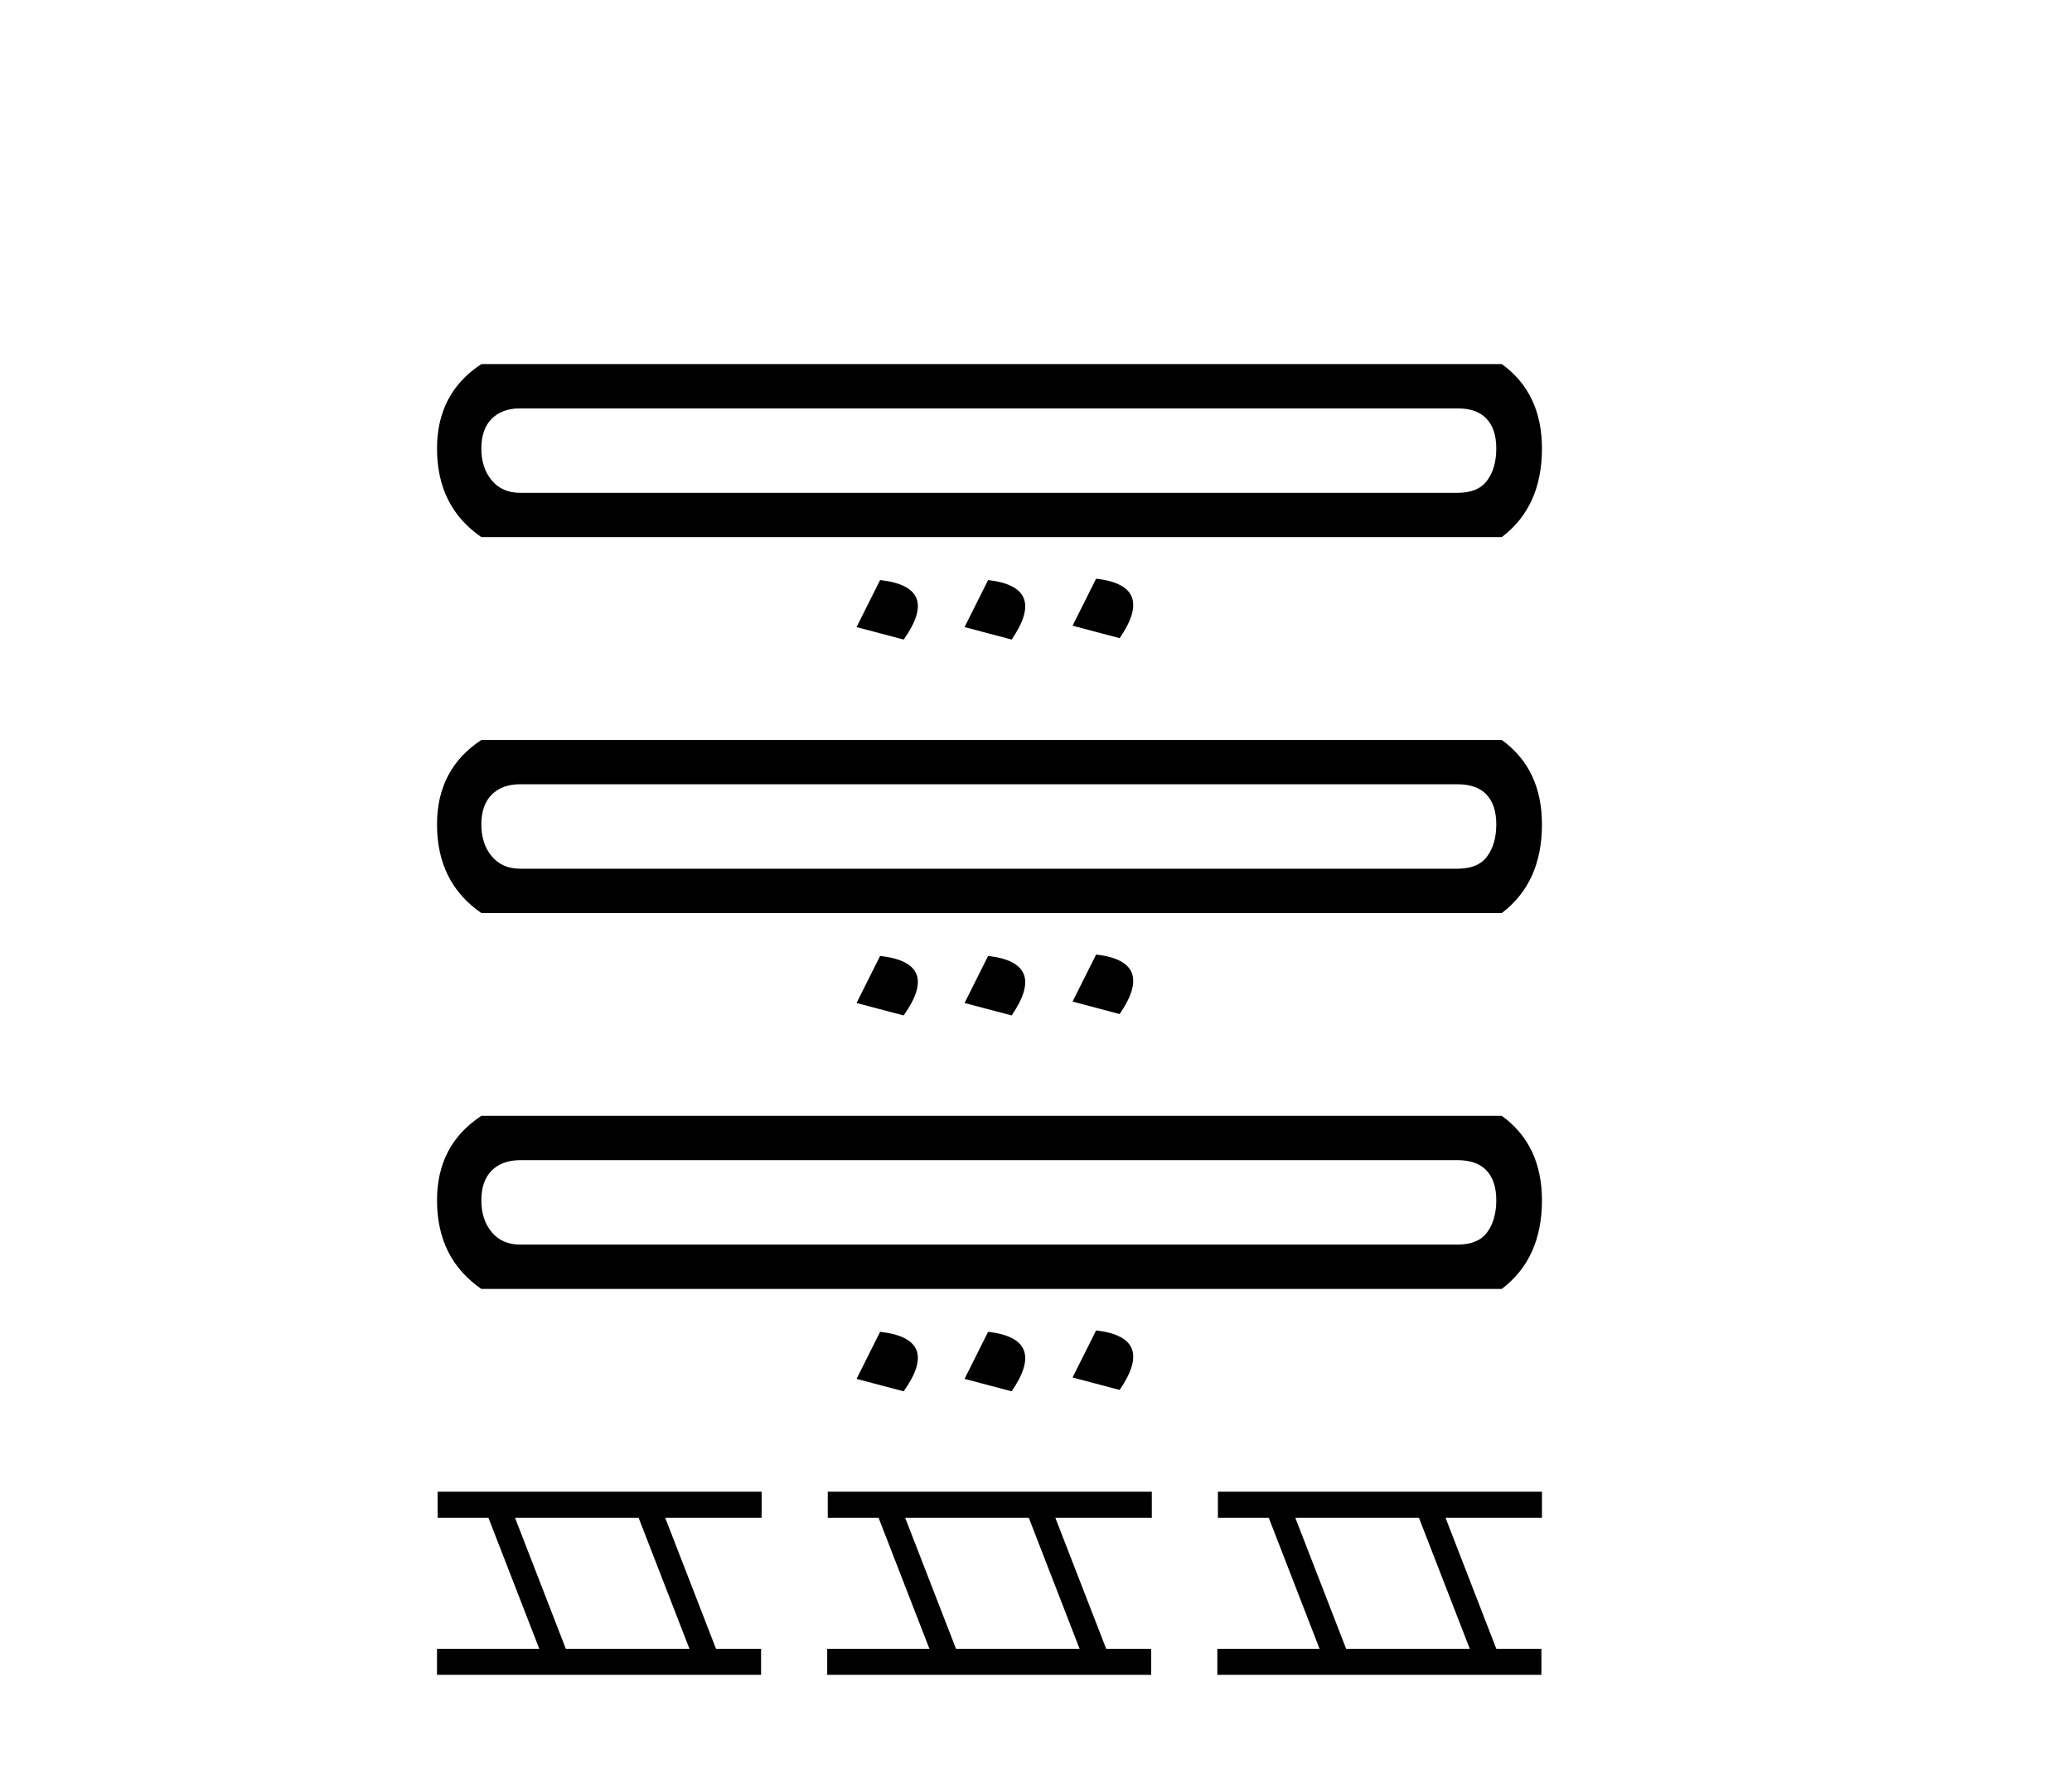 <?xml version='1.0' encoding='UTF-8' standalone='yes'?><svg xmlns='http://www.w3.org/2000/svg' xmlns:xlink='http://www.w3.org/1999/xlink' width='48.0' height='41.0' ><path d='M 33.765 9.463 Q 34.214 9.463 34.438 9.704 Q 34.663 9.944 34.663 10.393 Q 34.663 10.843 34.454 11.131 Q 34.246 11.42 33.765 11.42 L 12.049 11.42 Q 11.632 11.42 11.391 11.131 Q 11.151 10.843 11.151 10.393 Q 11.151 9.944 11.391 9.704 Q 11.632 9.463 12.049 9.463 ZM 11.151 8.437 Q 10.124 9.11 10.124 10.393 Q 10.124 11.741 11.151 12.446 L 34.791 12.446 Q 35.721 11.741 35.721 10.393 Q 35.721 9.11 34.791 8.437 ZM 25.393 13.409 L 24.847 14.499 L 25.938 14.788 Q 26.772 13.569 25.393 13.409 ZM 20.389 13.441 L 19.843 14.531 L 20.934 14.82 Q 21.8 13.601 20.389 13.441 ZM 22.891 13.441 L 22.345 14.531 L 23.436 14.82 Q 24.27 13.601 22.891 13.441 Z' style='fill:#000000;stroke:none' /><path d='M 33.765 18.173 Q 34.214 18.173 34.438 18.414 Q 34.663 18.655 34.663 19.104 Q 34.663 19.553 34.454 19.841 Q 34.246 20.13 33.765 20.13 L 12.049 20.13 Q 11.632 20.13 11.391 19.841 Q 11.151 19.553 11.151 19.104 Q 11.151 18.655 11.391 18.414 Q 11.632 18.173 12.049 18.173 ZM 11.151 17.147 Q 10.124 17.821 10.124 19.104 Q 10.124 20.451 11.151 21.157 L 34.791 21.157 Q 35.721 20.451 35.721 19.104 Q 35.721 17.821 34.791 17.147 ZM 25.393 22.119 L 24.847 23.209 L 25.938 23.498 Q 26.772 22.279 25.393 22.119 ZM 20.389 22.151 L 19.843 23.242 L 20.934 23.53 Q 21.8 22.311 20.389 22.151 ZM 22.891 22.151 L 22.345 23.242 L 23.436 23.53 Q 24.27 22.311 22.891 22.151 Z' style='fill:#000000;stroke:none' /><path d='M 33.765 26.884 Q 34.214 26.884 34.438 27.124 Q 34.663 27.365 34.663 27.814 Q 34.663 28.263 34.454 28.552 Q 34.246 28.84 33.765 28.84 L 12.049 28.84 Q 11.632 28.84 11.391 28.552 Q 11.151 28.263 11.151 27.814 Q 11.151 27.365 11.391 27.124 Q 11.632 26.884 12.049 26.884 ZM 11.151 25.857 Q 10.124 26.531 10.124 27.814 Q 10.124 29.161 11.151 29.867 L 34.791 29.867 Q 35.721 29.161 35.721 27.814 Q 35.721 26.531 34.791 25.857 ZM 25.393 30.829 L 24.847 31.92 L 25.938 32.208 Q 26.772 30.989 25.393 30.829 ZM 20.389 30.861 L 19.843 31.952 L 20.934 32.24 Q 21.8 31.022 20.389 30.861 ZM 22.891 30.861 L 22.345 31.952 L 23.436 32.24 Q 24.27 31.022 22.891 30.861 Z' style='fill:#000000;stroke:none' /><path d='M 14.794 35.17 L 15.972 38.207 L 13.108 38.207 L 11.931 35.17 ZM 10.138 34.567 L 10.138 35.17 L 11.315 35.17 L 12.493 38.207 L 10.124 38.207 L 10.124 38.809 L 17.631 38.809 L 17.631 38.207 L 16.587 38.207 L 15.41 35.17 L 17.644 35.17 L 17.644 34.567 Z' style='fill:#000000;stroke:none' /><path d='M 23.833 35.17 L 25.01 38.207 L 22.147 38.207 L 20.969 35.17 ZM 19.176 34.567 L 19.176 35.17 L 20.353 35.17 L 21.531 38.207 L 19.163 38.207 L 19.163 38.809 L 26.669 38.809 L 26.669 38.207 L 25.626 38.207 L 24.448 35.17 L 26.683 35.17 L 26.683 34.567 Z' style='fill:#000000;stroke:none' /><path d='M 32.871 35.17 L 34.049 38.207 L 31.185 38.207 L 30.007 35.17 ZM 28.214 34.567 L 28.214 35.17 L 29.392 35.17 L 30.569 38.207 L 28.201 38.207 L 28.201 38.809 L 35.708 38.809 L 35.708 38.207 L 34.664 38.207 L 33.487 35.17 L 35.721 35.17 L 35.721 34.567 Z' style='fill:#000000;stroke:none' /></svg>